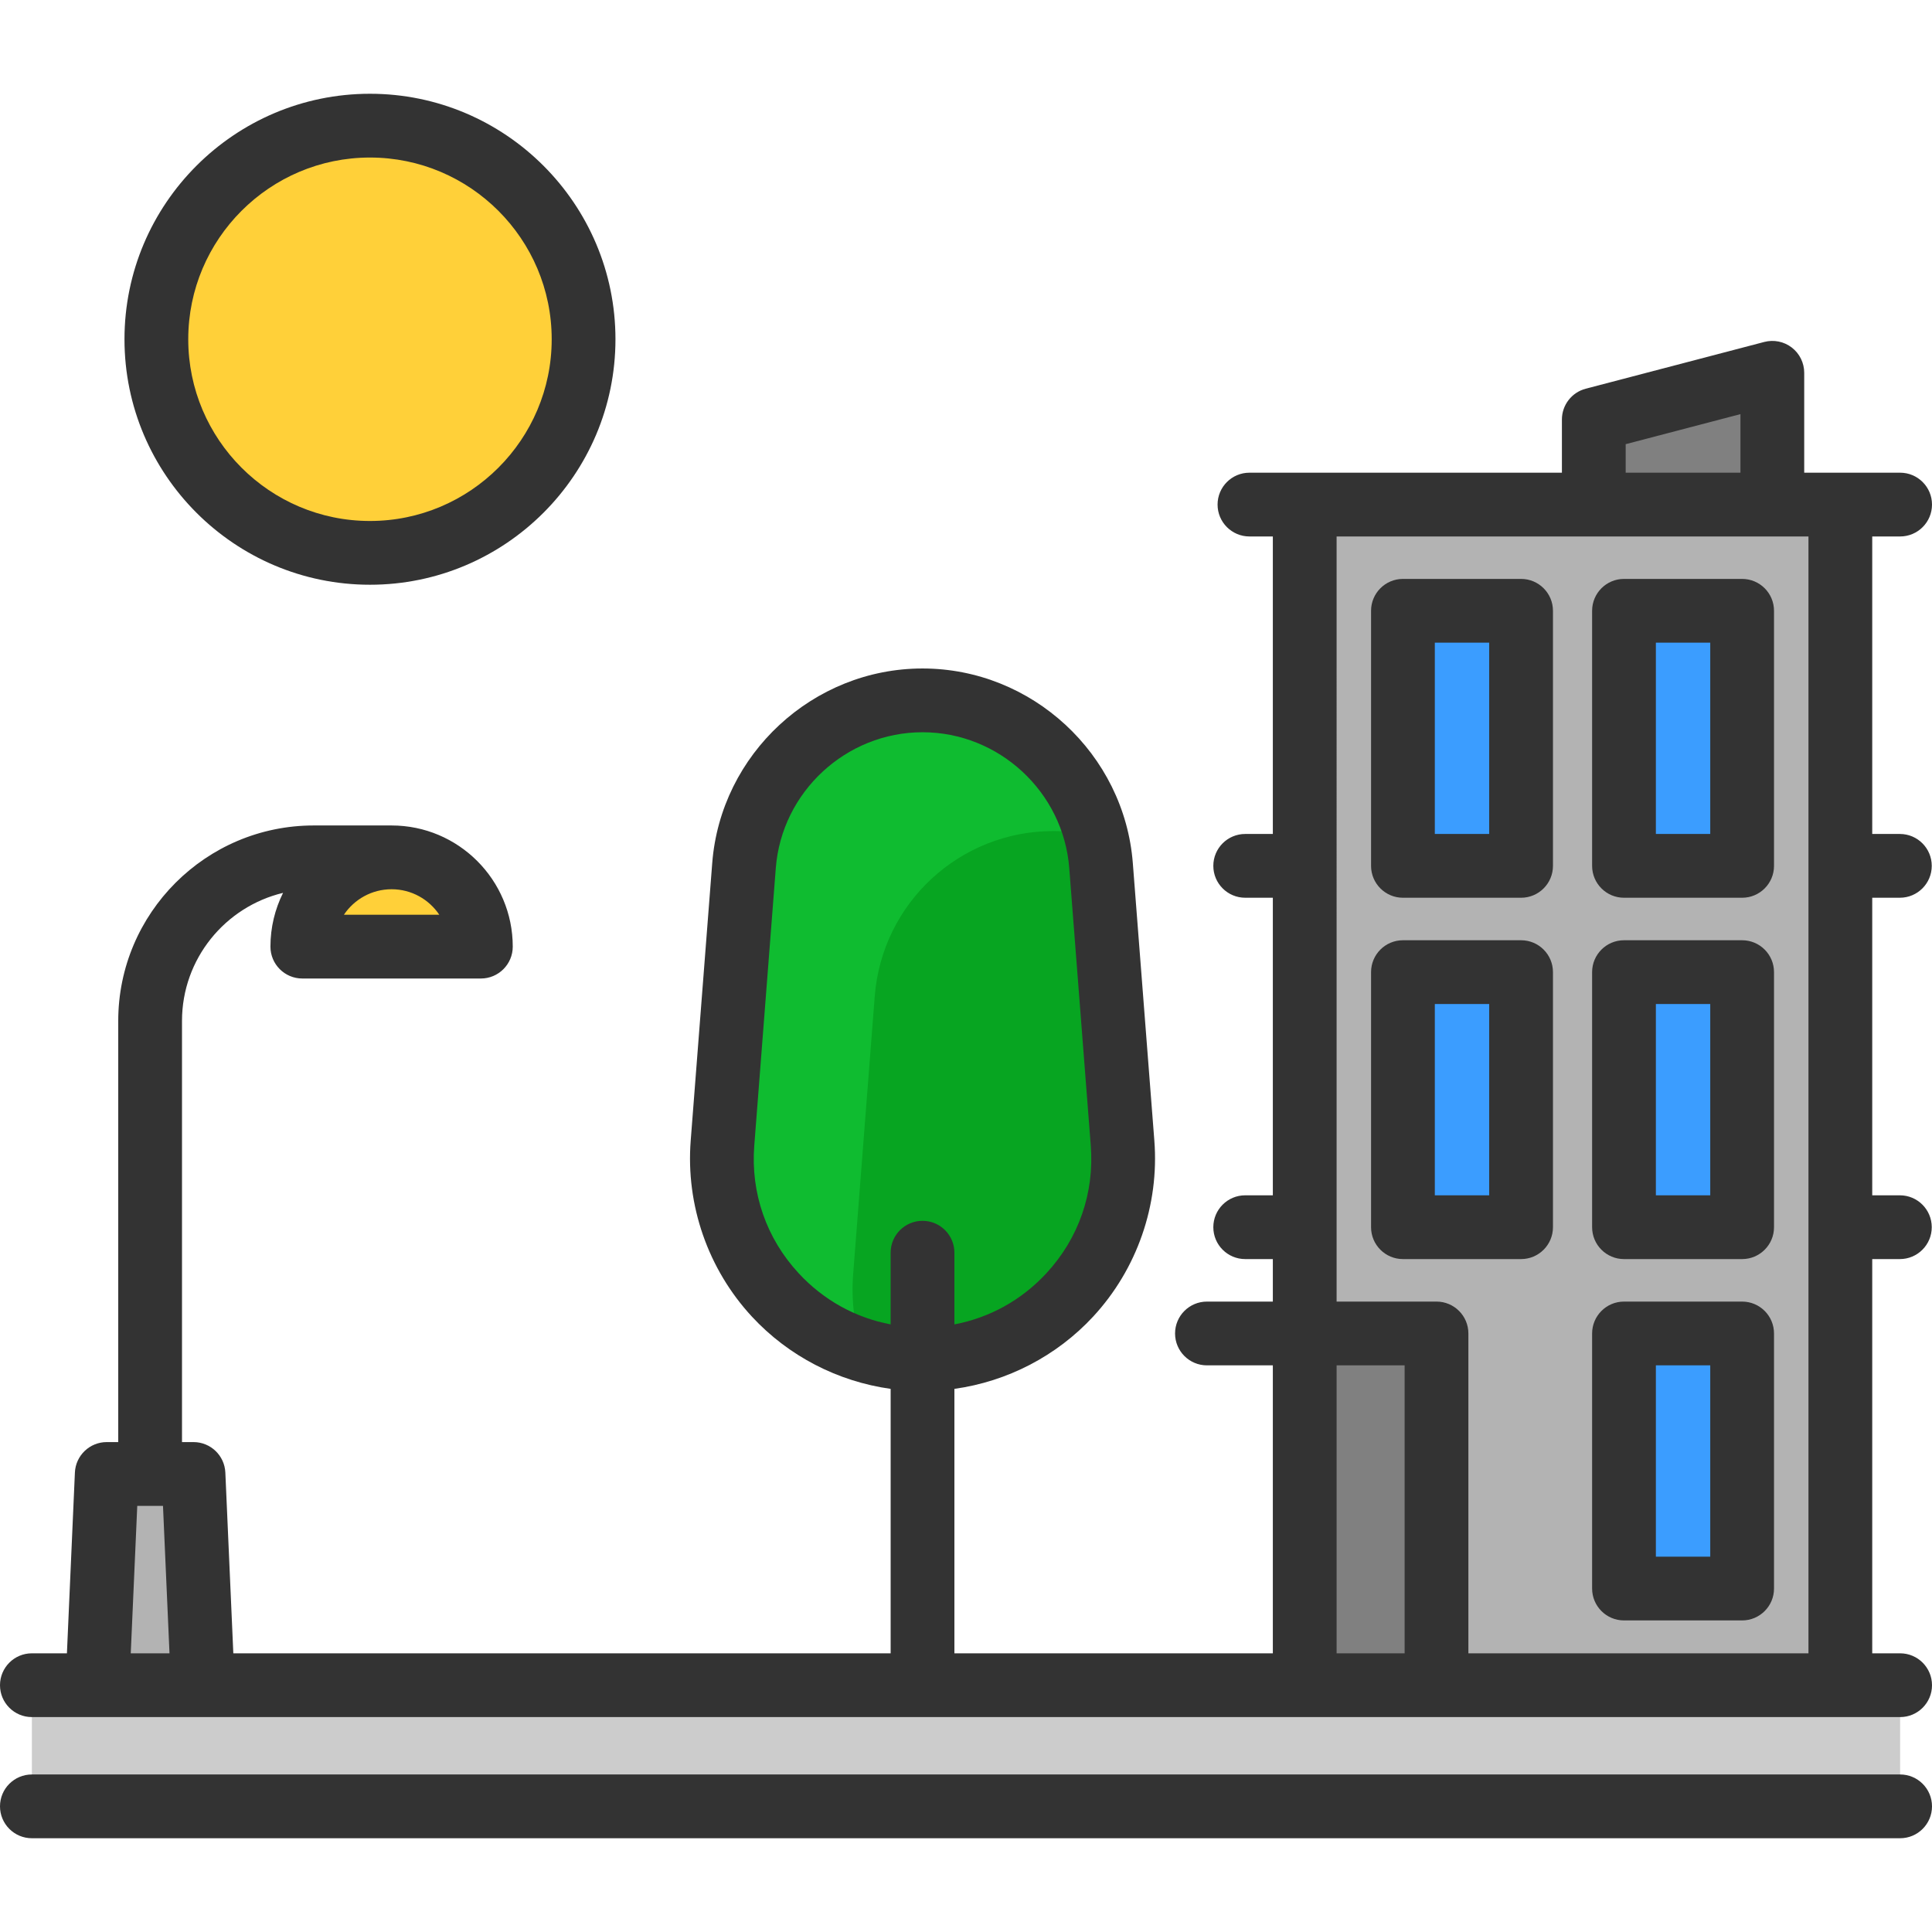 <?xml version="1.0" encoding="iso-8859-1"?>
<!-- Uploaded to: SVG Repo, www.svgrepo.com, Generator: SVG Repo Mixer Tools -->
<svg xmlns="http://www.w3.org/2000/svg" xmlns:xlink="http://www.w3.org/1999/xlink" version="1.1" id="Layer_1"  viewBox="0 0 454.478 454.478" xml:space="preserve" width="512" height="512">
<g>
	<rect x="7.5" y="398.399" style="fill:#CCCCCC;" width="439.478" height="25.499"/>
	<polygon style="fill:#808080;" points="416.922,87.698 416.922,118.698 374.922,118.698 374.922,98.698  "/>
	<rect x="306.922" y="313.678" style="fill:#808080;" width="31" height="82.74"/>
	<rect x="382.022" y="313.678" style="fill:#3B9DFF;" width="27.79" height="60"/>
	<rect x="330.022" y="228.678" style="fill:#3B9DFF;" width="27.79" height="60"/>
	<rect x="382.022" y="228.678" style="fill:#3B9DFF;" width="27.79" height="60"/>
	<rect x="382.022" y="143.678" style="fill:#3B9DFF;" width="27.79" height="60"/>
	<rect x="330.022" y="143.678" style="fill:#3B9DFF;" width="27.79" height="60"/>
	<path style="fill:#B3B3B3;" d="M432.922,288.678v107.74h-95v-82.74h-31v-25v-85v-84.98h68h42h16v84.98V288.678z M409.812,373.678   v-60h-27.79v60H409.812z M409.812,288.678v-60h-27.79v60H409.812z M409.812,203.678v-60h-27.79v60H409.812z M357.812,288.678v-60   h-27.79v60H357.812z M357.812,203.678v-60h-27.79v60H357.812z"/>
	<polygon style="fill:#B3B3B3;" points="45.512,346.728 47.712,396.418 22.922,396.418 25.112,346.728  "/>
	<path style="fill:#FFD039;" d="M113.122,222.678h-42c0-11.59,9.4-21,21-21C103.712,201.678,113.122,211.088,113.122,222.678z"/>
	<path style="fill:#07A521;" d="M217.012,319.748c-27.5,0-49.18-23.42-47.06-50.84l5.07-65.29c1.7-21.94,19.99-38.87,41.99-38.87   s40.29,16.93,41.99,38.87l5.07,65.29c0.1,1.24,0.14,2.48,0.14,3.7C264.212,298.408,243.272,319.748,217.012,319.748z"/>
	<path style="fill:#0FBC30;" d="M200.701,299.656l5.07-65.29c1.7-21.94,19.99-38.87,41.99-38.87c3.484,0,6.874,0.427,10.121,1.229   c-4.571-18.492-21.238-31.978-40.869-31.978c-22,0-40.29,16.93-41.99,38.87l-5.07,65.29c-1.736,22.456,12.495,42.22,32.808,48.643   C200.983,311.946,200.217,305.908,200.701,299.656z"/>
	<path style="fill:#FFD039;" d="M87.032,29.558c27.75,0,50.25,22.5,50.25,50.25s-22.5,50.24-50.25,50.24s-50.25-22.49-50.25-50.24   S59.282,29.558,87.032,29.558z"/>
	<g>
		<path style="fill:#333333;" d="M446.978,388.922h-6.559v-92.74h6.5c4.142,0,7.5-3.358,7.5-7.5s-3.358-7.5-7.5-7.5h-6.5v-70h6.5    c4.142,0,7.5-3.358,7.5-7.5s-3.358-7.5-7.5-7.5h-6.5v-69.984h6.559c4.142,0,7.5-3.358,7.5-7.5s-3.358-7.5-7.5-7.5h-22.559v-23.5    c0-2.324-1.078-4.517-2.917-5.937c-1.84-1.42-4.234-1.906-6.483-1.318l-42,11c-3.299,0.864-5.6,3.845-5.6,7.255v12.5h-73.5    c-4.142,0-7.5,3.358-7.5,7.5s3.358,7.5,7.5,7.5h5.5v69.984h-6.5c-4.142,0-7.5,3.358-7.5,7.5s3.358,7.5,7.5,7.5h6.5v70h-6.5    c-4.142,0-7.5,3.358-7.5,7.5s3.358,7.5,7.5,7.5h6.5v10h-15.5c-4.142,0-7.5,3.358-7.5,7.5s3.358,7.5,7.5,7.5h15.5v67.74h-74.907    v-62.208c12.43-1.733,24.039-7.709,32.645-17.009c10.319-11.15,15.564-26.233,14.389-41.381l-5.064-65.291    c-1.991-25.672-23.721-45.782-49.47-45.782s-47.479,20.11-49.47,45.782l-5.064,65.291c-1.175,15.147,4.07,30.23,14.389,41.381    c8.606,9.299,20.215,15.275,32.645,17.008v62.208H54.886l-1.877-42.52c-0.177-4.01-3.479-7.169-7.493-7.169h-2.702v-99.071    c0-14.601,10.155-26.866,23.772-30.125c-1.896,3.813-2.968,8.105-2.968,12.645c0,4.142,3.358,7.5,7.5,7.5h42    c4.142,0,7.5-3.358,7.5-7.5c0-15.715-12.785-28.5-28.5-28.5H73.794c-25.354,0-45.98,20.626-45.98,45.98v99.071h-2.702    c-4.014,0-7.316,3.16-7.493,7.169l-1.876,42.52H7.5c-4.142,0-7.5,3.358-7.5,7.5s3.358,7.5,7.5,7.5h439.478    c4.142,0,7.5-3.358,7.5-7.5S451.12,388.922,446.978,388.922z M187.876,299.517c-7.599-8.212-11.308-18.877-10.443-30.033    l5.064-65.291c1.389-17.912,16.549-31.942,34.515-31.942s33.126,14.03,34.515,31.942l5.064,65.291    c0.865,11.155-2.844,21.821-10.443,30.033c-5.866,6.339-13.373,10.467-21.636,12.027v-16.862c0-4.142-3.358-7.5-7.5-7.5    s-7.5,3.358-7.5,7.5v16.862C201.249,309.985,193.742,305.856,187.876,299.517z M103.338,215.182h-22.44    c2.425-3.616,6.549-6,11.22-6S100.913,211.566,103.338,215.182z M382.419,104.486l27-7.071v13.783h-27V104.486z M30.758,388.922    l1.531-34.689h6.052l1.531,34.689H30.758z M314.419,321.182h16v67.74h-16V321.182z M345.419,388.922v-75.24    c0-4.142-3.358-7.5-7.5-7.5h-23.5V126.198h111v262.724H345.419z"/>
		<path style="fill:#333333;" d="M446.978,417.42H7.5c-4.142,0-7.5,3.358-7.5,7.5s3.358,7.5,7.5,7.5h439.478    c4.142,0,7.5-3.358,7.5-7.5S451.12,417.42,446.978,417.42z"/>
		<path style="fill:#333333;" d="M357.814,136.182h-27.789c-4.142,0-7.5,3.358-7.5,7.5v60c0,4.142,3.358,7.5,7.5,7.5h27.789    c4.142,0,7.5-3.358,7.5-7.5v-60C365.314,139.54,361.956,136.182,357.814,136.182z M350.314,196.182h-12.789v-45h12.789V196.182z"/>
		<path style="fill:#333333;" d="M409.814,136.182h-27.789c-4.142,0-7.5,3.358-7.5,7.5v60c0,4.142,3.358,7.5,7.5,7.5h27.789    c4.142,0,7.5-3.358,7.5-7.5v-60C417.314,139.54,413.956,136.182,409.814,136.182z M402.314,196.182h-12.789v-45h12.789V196.182z"/>
		<path style="fill:#333333;" d="M357.814,221.182h-27.789c-4.142,0-7.5,3.358-7.5,7.5v60c0,4.142,3.358,7.5,7.5,7.5h27.789    c4.142,0,7.5-3.358,7.5-7.5v-60C365.314,224.54,361.956,221.182,357.814,221.182z M350.314,281.182h-12.789v-45h12.789V281.182z"/>
		<path style="fill:#333333;" d="M409.814,221.182h-27.789c-4.142,0-7.5,3.358-7.5,7.5v60c0,4.142,3.358,7.5,7.5,7.5h27.789    c4.142,0,7.5-3.358,7.5-7.5v-60C417.314,224.54,413.956,221.182,409.814,221.182z M402.314,281.182h-12.789v-45h12.789V281.182z"/>
		<path style="fill:#333333;" d="M409.814,306.182h-27.789c-4.142,0-7.5,3.358-7.5,7.5v60c0,4.142,3.358,7.5,7.5,7.5h27.789    c4.142,0,7.5-3.358,7.5-7.5v-60C417.314,309.54,413.956,306.182,409.814,306.182z M402.314,366.182h-12.789v-45h12.789V366.182z"/>
		<path style="fill:#333333;" d="M87.031,137.553c31.842,0,57.748-25.905,57.748-57.748s-25.905-57.748-57.748-57.748    S29.283,47.963,29.283,79.805S55.188,137.553,87.031,137.553z M87.031,37.058c23.571,0,42.748,19.176,42.748,42.748    s-19.176,42.748-42.748,42.748s-42.748-19.176-42.748-42.748S63.459,37.058,87.031,37.058z"/>
	</g>
</g>















</svg>
